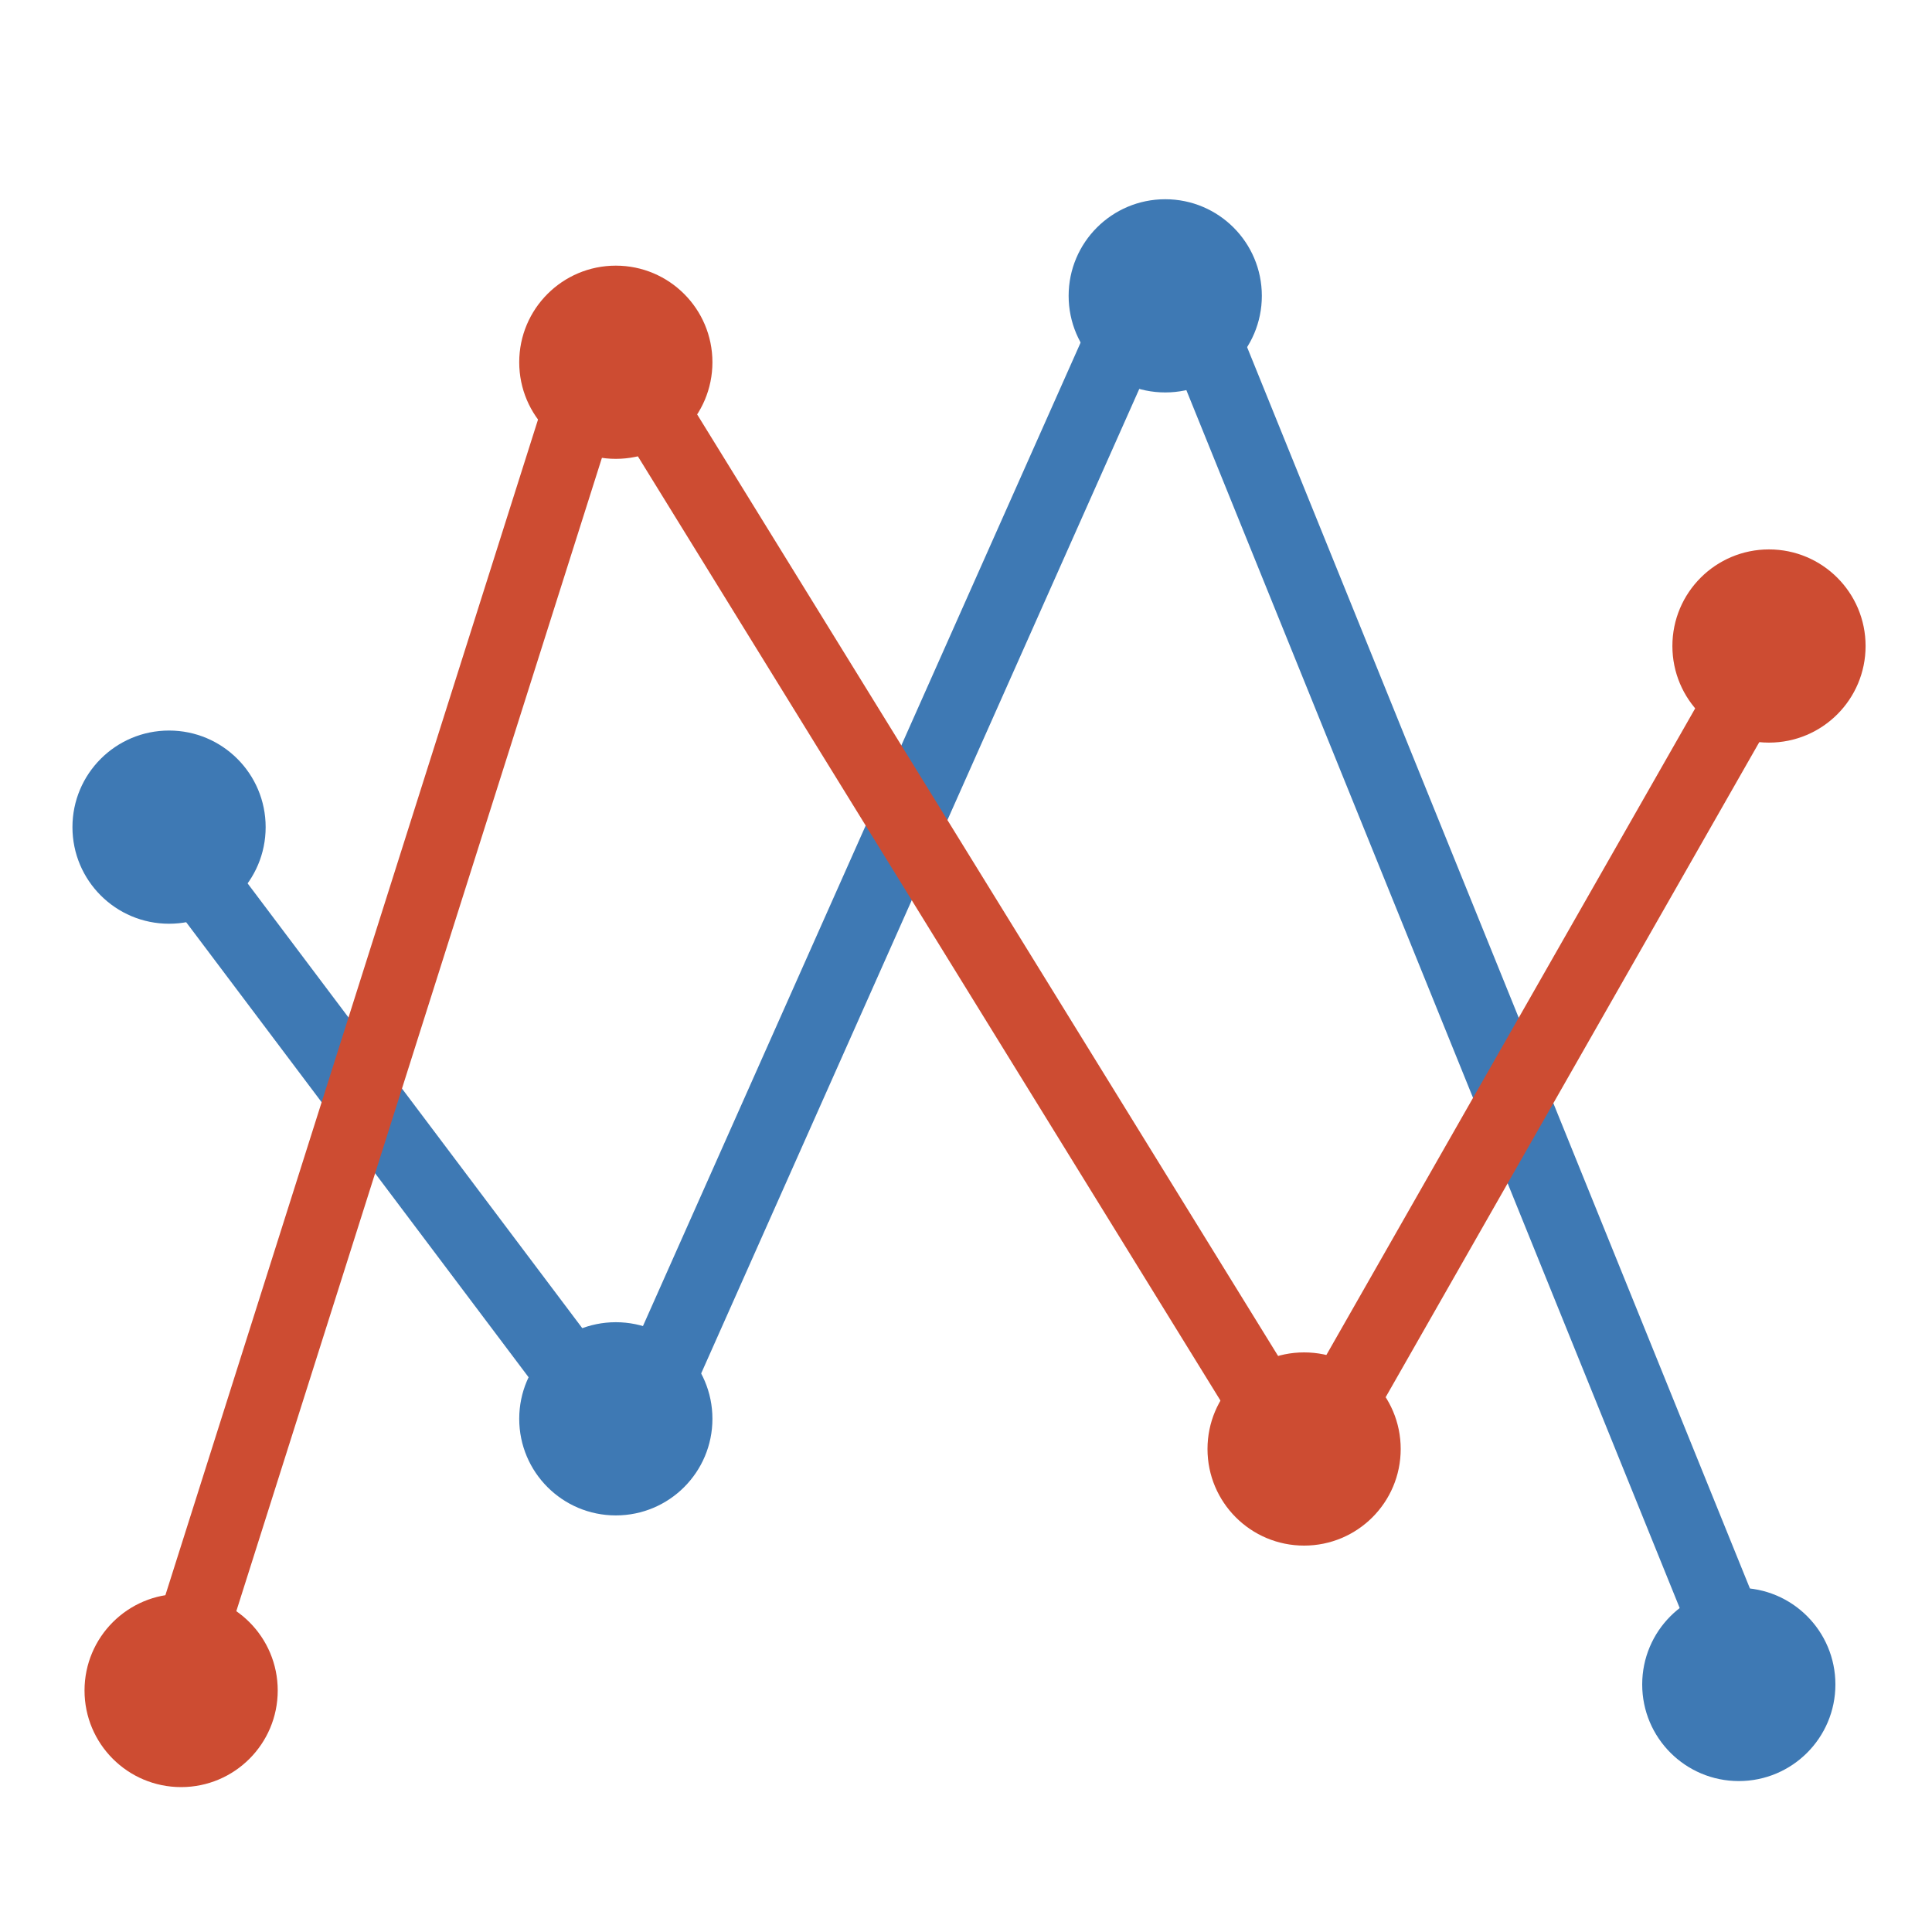<?xml version="1.0" encoding="UTF-8" standalone="no"?>
<!DOCTYPE svg PUBLIC "-//W3C//DTD SVG 1.1//EN" "http://www.w3.org/Graphics/SVG/1.1/DTD/svg11.dtd">
<svg width="32" height="32" viewBox="0 0 32 32" version="1.1" xmlns="http://www.w3.org/2000/svg" xmlns:xlink="http://www.w3.org/1999/xlink" xml:space="preserve" xmlns:serif="http://www.serif.com/" >
  <style type="text / css">
    .Red{fill:#CD4C32;}
    .Green{fill:#4EA17E;}
    .Blue{fill:#3E79B4;}
    .Yellow{fill:#EAB765;}
    .Black{fill:#797979;}
    .Gray{fill:#B4B4B5;}
    .White{fill:#FFFFFF;}
  </style>
    <g id="icon">
        <path fill="#3E79B4" class="Blue" d="M19.334,3.401C19.356,3.403 19.361,3.403 19.382,3.406C19.534,3.427 19.676,3.508 19.771,3.629C19.796,3.66 19.818,3.695 19.836,3.731C19.846,3.75 19.848,3.755 19.856,3.775L29.456,27.475C29.459,27.482 29.462,27.49 29.465,27.498C29.506,27.613 29.511,27.741 29.479,27.859C29.448,27.969 29.386,28.07 29.301,28.146C29.216,28.223 29.109,28.274 28.996,28.292C28.867,28.313 28.732,28.291 28.616,28.229C28.501,28.167 28.407,28.067 28.354,27.948C28.35,27.94 28.347,27.933 28.344,27.925L19.274,5.534L10.948,24.244L10.938,24.266C10.934,24.273 10.93,24.281 10.927,24.288C10.856,24.416 10.738,24.517 10.599,24.566C10.491,24.604 10.373,24.61 10.261,24.584C10.134,24.554 10.018,24.481 9.936,24.38C9.931,24.374 9.926,24.367 9.921,24.361L2.321,14.261C2.316,14.254 2.311,14.248 2.306,14.241C2.241,14.147 2.204,14.034 2.2,13.92C2.196,13.781 2.241,13.642 2.326,13.532C2.401,13.435 2.507,13.362 2.624,13.326C2.733,13.293 2.852,13.291 2.962,13.322C3.08,13.355 3.187,13.425 3.264,13.52C3.269,13.526 3.274,13.533 3.279,13.539L10.266,22.825L18.752,3.756L18.762,3.734C18.772,3.715 18.774,3.71 18.785,3.692C18.848,3.588 18.942,3.504 19.052,3.454C19.118,3.424 19.189,3.406 19.262,3.401C19.283,3.4 19.289,3.4 19.31,3.4C19.318,3.4 19.326,3.401 19.334,3.401Z" />
        <path fill="#CD4C32" class="Red" d="M10.024,4.9C10.046,4.902 10.051,4.902 10.073,4.904C10.21,4.921 10.341,4.987 10.436,5.088C10.453,5.106 10.469,5.125 10.483,5.144C10.496,5.162 10.499,5.167 10.511,5.185L21.58,23.125L28.779,10.503L28.791,10.482C28.796,10.475 28.8,10.468 28.805,10.461C28.869,10.367 28.961,10.292 29.067,10.247C29.149,10.212 29.24,10.196 29.329,10.201C29.419,10.205 29.508,10.23 29.587,10.273C29.687,10.327 29.771,10.411 29.826,10.511C29.881,10.612 29.906,10.728 29.899,10.842C29.893,10.923 29.87,11.003 29.833,11.076C29.829,11.083 29.825,11.09 29.821,11.097L22.121,24.597C22.117,24.604 22.113,24.611 22.109,24.618C22.035,24.735 21.921,24.826 21.79,24.869C21.697,24.9 21.597,24.908 21.501,24.892C21.341,24.865 21.194,24.772 21.103,24.636C21.098,24.629 21.094,24.622 21.089,24.615L10.177,6.929L3.472,28.081L3.464,28.104C3.461,28.112 3.458,28.12 3.455,28.127C3.4,28.263 3.293,28.377 3.16,28.441C3.064,28.487 2.956,28.507 2.851,28.498C2.729,28.488 2.61,28.439 2.516,28.361C2.434,28.293 2.371,28.203 2.336,28.103C2.294,27.988 2.289,27.861 2.321,27.742C2.323,27.734 2.326,27.727 2.328,27.719L9.428,5.319C9.435,5.298 9.436,5.293 9.445,5.273C9.488,5.167 9.562,5.074 9.655,5.009C9.742,4.948 9.845,4.911 9.951,4.902C9.972,4.9 9.978,4.9 10,4.9C10.008,4.9 10.016,4.9 10.024,4.9Z" />
        <path fill="#CD4C32" class="Red" d="M30.9,10.7C30.9,11.584 30.184,12.3 29.3,12.3C28.416,12.3 27.7,11.584 27.7,10.7C27.7,9.816 28.416,9.1 29.3,9.1C30.184,9.1 30.9,9.816 30.9,10.7ZM21.6,22.4C20.716,22.4 20,23.116 20,24C20,24.884 20.716,25.6 21.6,25.6C22.484,25.6 23.2,24.884 23.2,24C23.2,23.116 22.484,22.4 21.6,22.4ZM10.2,4.4C9.316,4.4 8.6,5.116 8.6,6C8.6,6.884 9.316,7.6 10.2,7.6C11.084,7.6 11.8,6.884 11.8,6C11.8,5.116 11.084,4.4 10.2,4.4ZM3,26.4C2.116,26.4 1.4,27.116 1.4,28C1.4,28.884 2.116,29.6 3,29.6C3.884,29.6 4.6,28.884 4.6,28C4.6,27.116 3.884,26.4 3,26.4Z" />
        <path fill="#3E79B4" class="Blue" d="M11.8,23.5C11.8,24.384 11.084,25.1 10.2,25.1C9.316,25.1 8.6,24.384 8.6,23.5C8.6,22.616 9.316,21.9 10.2,21.9C11.084,21.9 11.8,22.616 11.8,23.5ZM2.8,12.1C1.916,12.1 1.2,12.816 1.2,13.7C1.2,14.584 1.916,15.3 2.8,15.3C3.684,15.3 4.4,14.584 4.4,13.7C4.4,12.816 3.684,12.1 2.8,12.1ZM19.3,3.3C18.416,3.3 17.7,4.016 17.7,4.9C17.7,5.784 18.416,6.5 19.3,6.5C20.184,6.5 20.9,5.784 20.9,4.9C20.9,4.016 20.184,3.3 19.3,3.3ZM28.8,26.3C27.916,26.3 27.2,27.016 27.2,27.9C27.2,28.784 27.916,29.5 28.8,29.5C29.684,29.5 30.4,28.784 30.4,27.9C30.4,27.016 29.684,26.3 28.8,26.3Z" />
    </g>
</svg>
